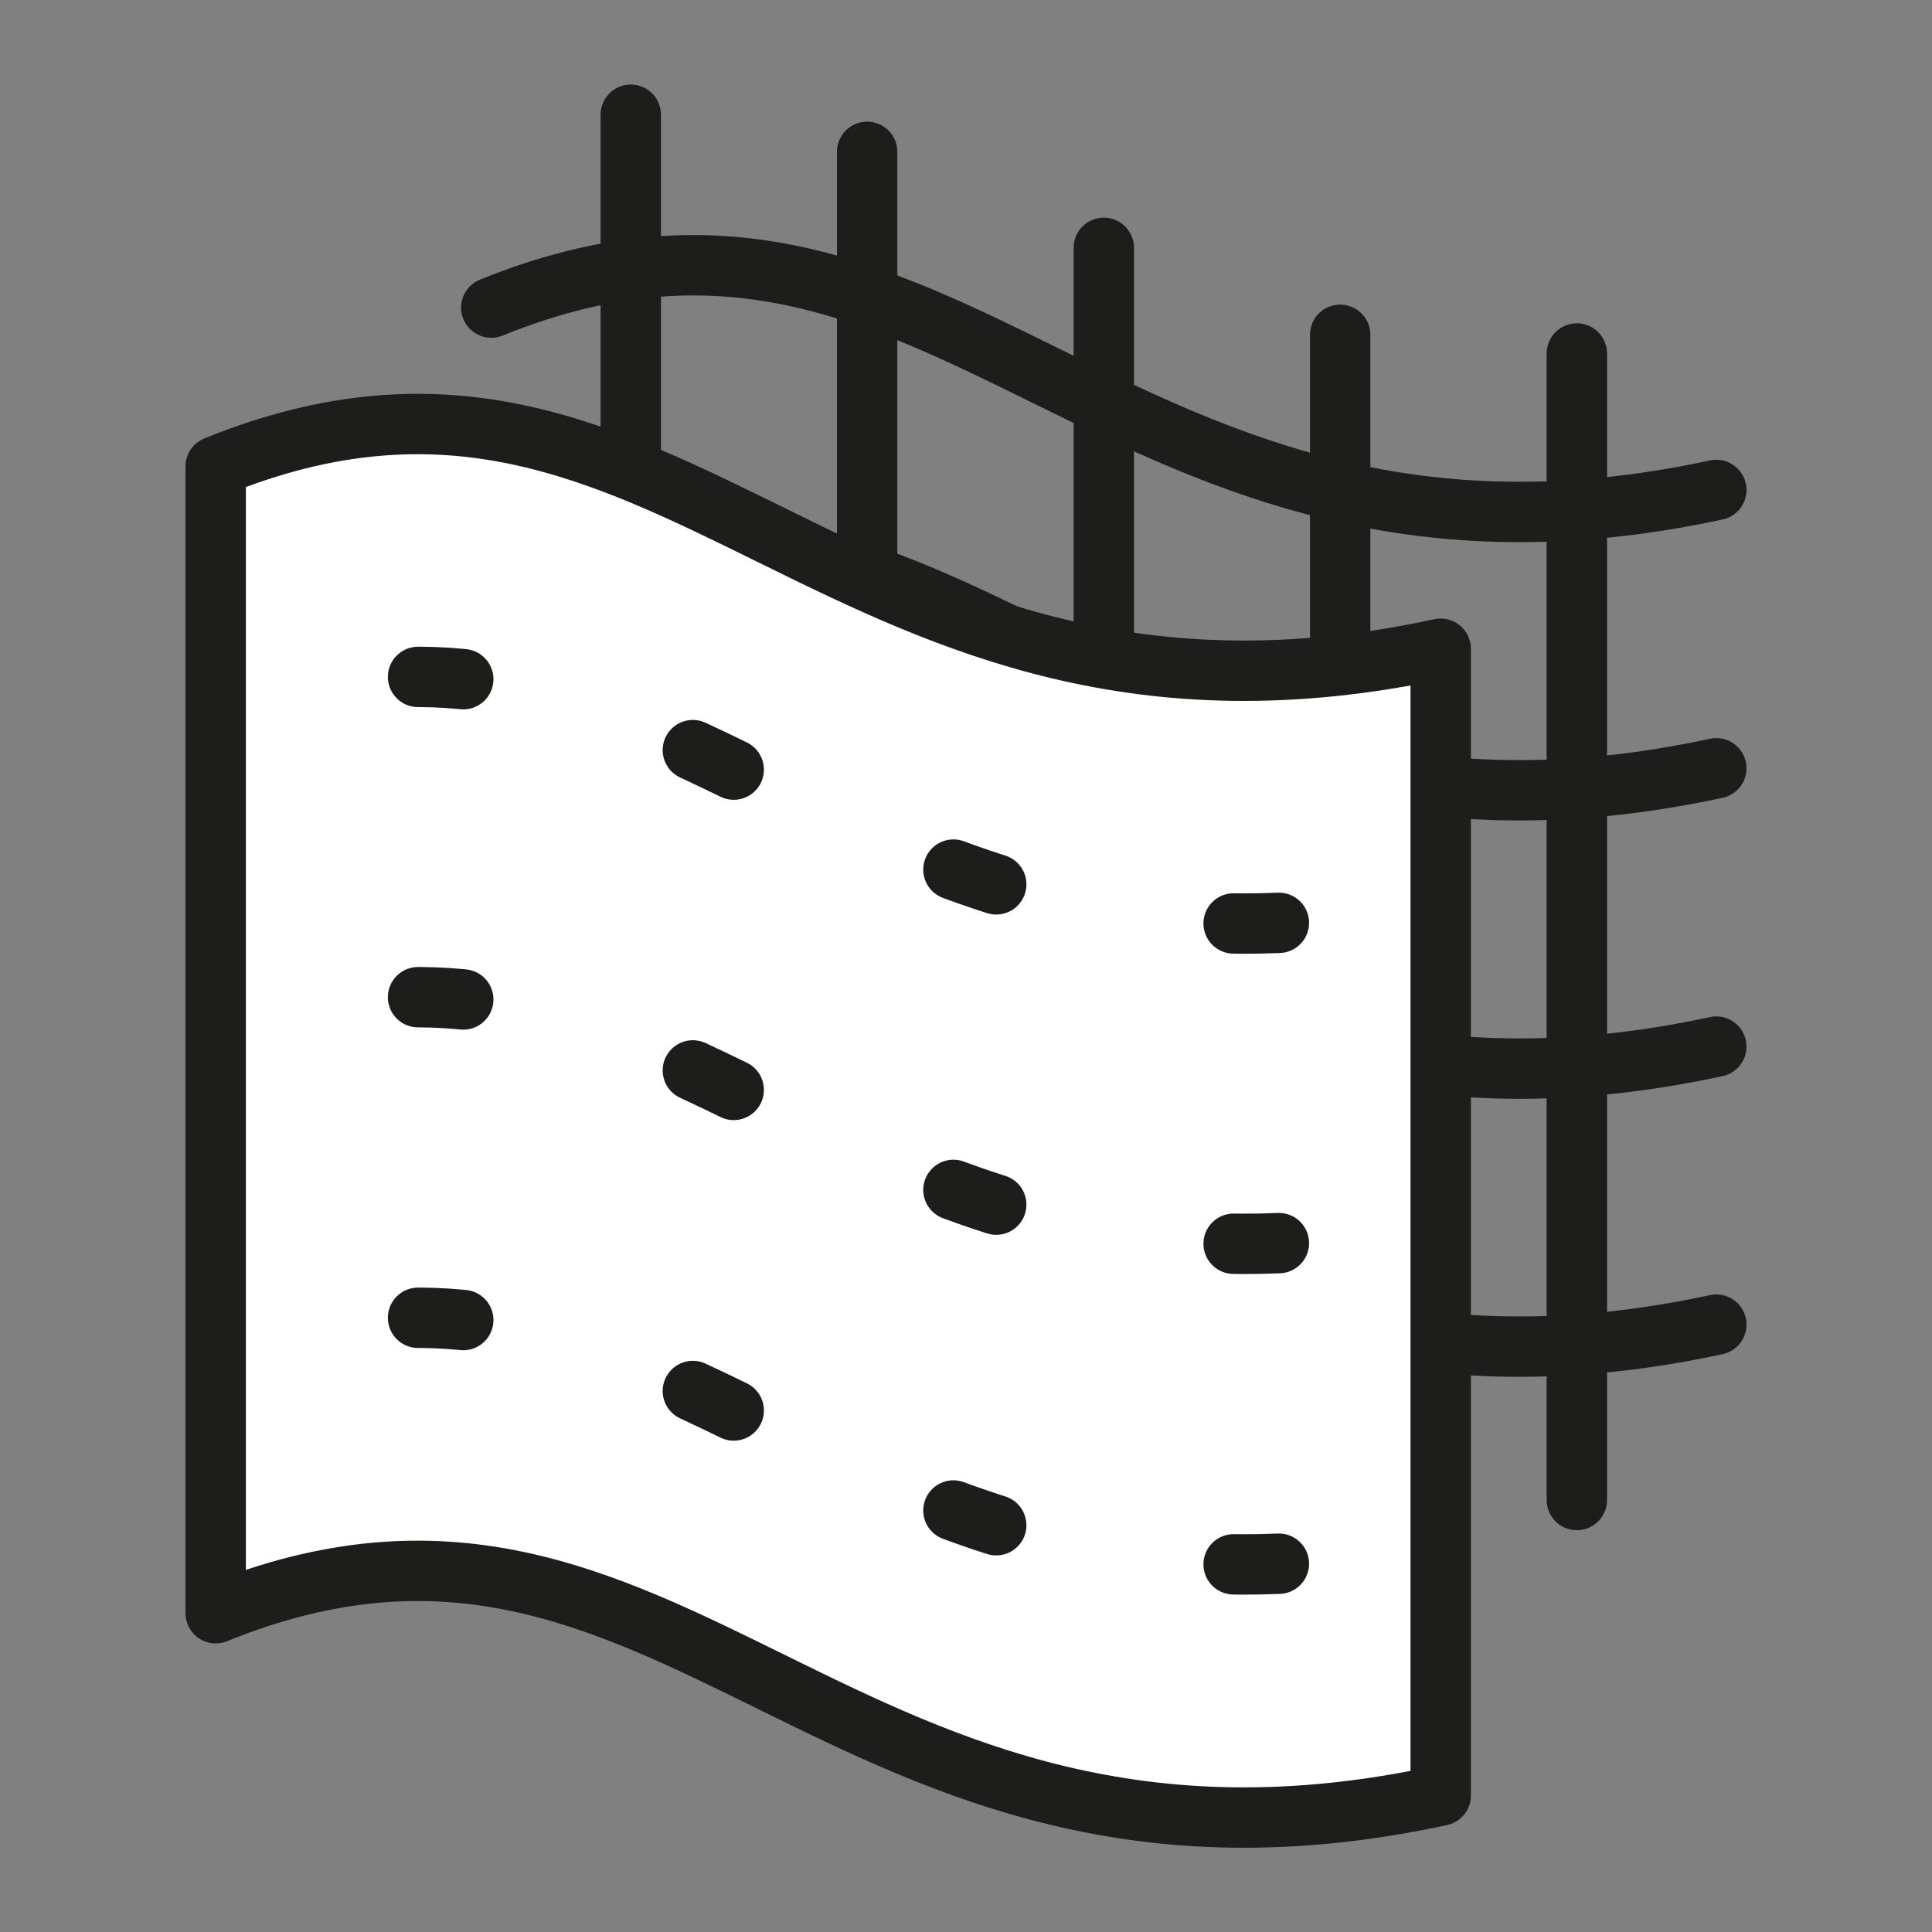 <svg width="64" height="64" viewBox="0 0 64 64" fill="none" xmlns="http://www.w3.org/2000/svg">
<rect x="0" y="0" width="64" height="64" fill="#808080" stroke="none"/>
<g clip-path="url(#clip0_902_871)">
<path d="M56.855 16.23C36.825 20.55 31.515 4 16.275 10.19" stroke="#1D1D1B" stroke-width="2" stroke-linecap="round" stroke-linejoin="round"/>
<path d="M56.855 25.45C36.825 29.77 31.525 13.22 16.275 19.41" stroke="#1D1D1B" stroke-width="2" stroke-linecap="round" stroke-linejoin="round"/>
<path d="M56.855 34.67C36.825 38.99 31.525 22.44 16.275 28.63" stroke="#1D1D1B" stroke-width="2" stroke-linecap="round" stroke-linejoin="round"/>
<path d="M56.855 43.88C36.825 48.2 31.525 31.65 16.275 37.84" stroke="#1D1D1B" stroke-width="2" stroke-linecap="round" stroke-linejoin="round"/>
<path d="M52.235 49.69V11.71" stroke="#1D1D1B" stroke-width="2" stroke-linecap="round" stroke-linejoin="round"/>
<path d="M44.395 49.08V11.09" stroke="#1D1D1B" stroke-width="2" stroke-linecap="round" stroke-linejoin="round"/>
<path d="M36.565 46.19V8.21" stroke="#1D1D1B" stroke-width="2" stroke-linecap="round" stroke-linejoin="round"/>
<path d="M28.725 43.02V5.03" stroke="#1D1D1B" stroke-width="2" stroke-linecap="round" stroke-linejoin="round"/>
<path d="M20.895 41.79V3.8" stroke="#1D1D1B" stroke-width="2" stroke-linecap="round" stroke-linejoin="round"/>
<path d="M7.145 15.45V53.44C22.385 47.25 27.695 63.8 47.725 59.48V21.49C27.695 25.81 22.385 9.26 7.145 15.45Z" fill="white" stroke="#1D1D1B" stroke-width="2" stroke-linecap="round" stroke-linejoin="round"/>
<path d="M42.365 30.57C28.795 31.14 22.705 21.6 12.495 22.48" stroke="#1D1D1B" stroke-width="2" stroke-linecap="round" stroke-linejoin="round" stroke-dasharray="1.5 8"/>
<path d="M42.365 41.18C28.795 41.75 22.705 32.21 12.495 33.09" stroke="#1D1D1B" stroke-width="2" stroke-linecap="round" stroke-linejoin="round" stroke-dasharray="1.5 8"/>
<path d="M42.365 51.8C28.795 52.37 22.705 42.83 12.495 43.71" stroke="#1D1D1B" stroke-width="2" stroke-linecap="round" stroke-linejoin="round" stroke-dasharray="1.5 8"/>
</g>
<defs>
<clipPath id="clip0_902_871">
<rect width="51.71" height="58.4" fill="white" transform="translate(6.145 2.8)"/>
</clipPath>
</defs>
</svg>
